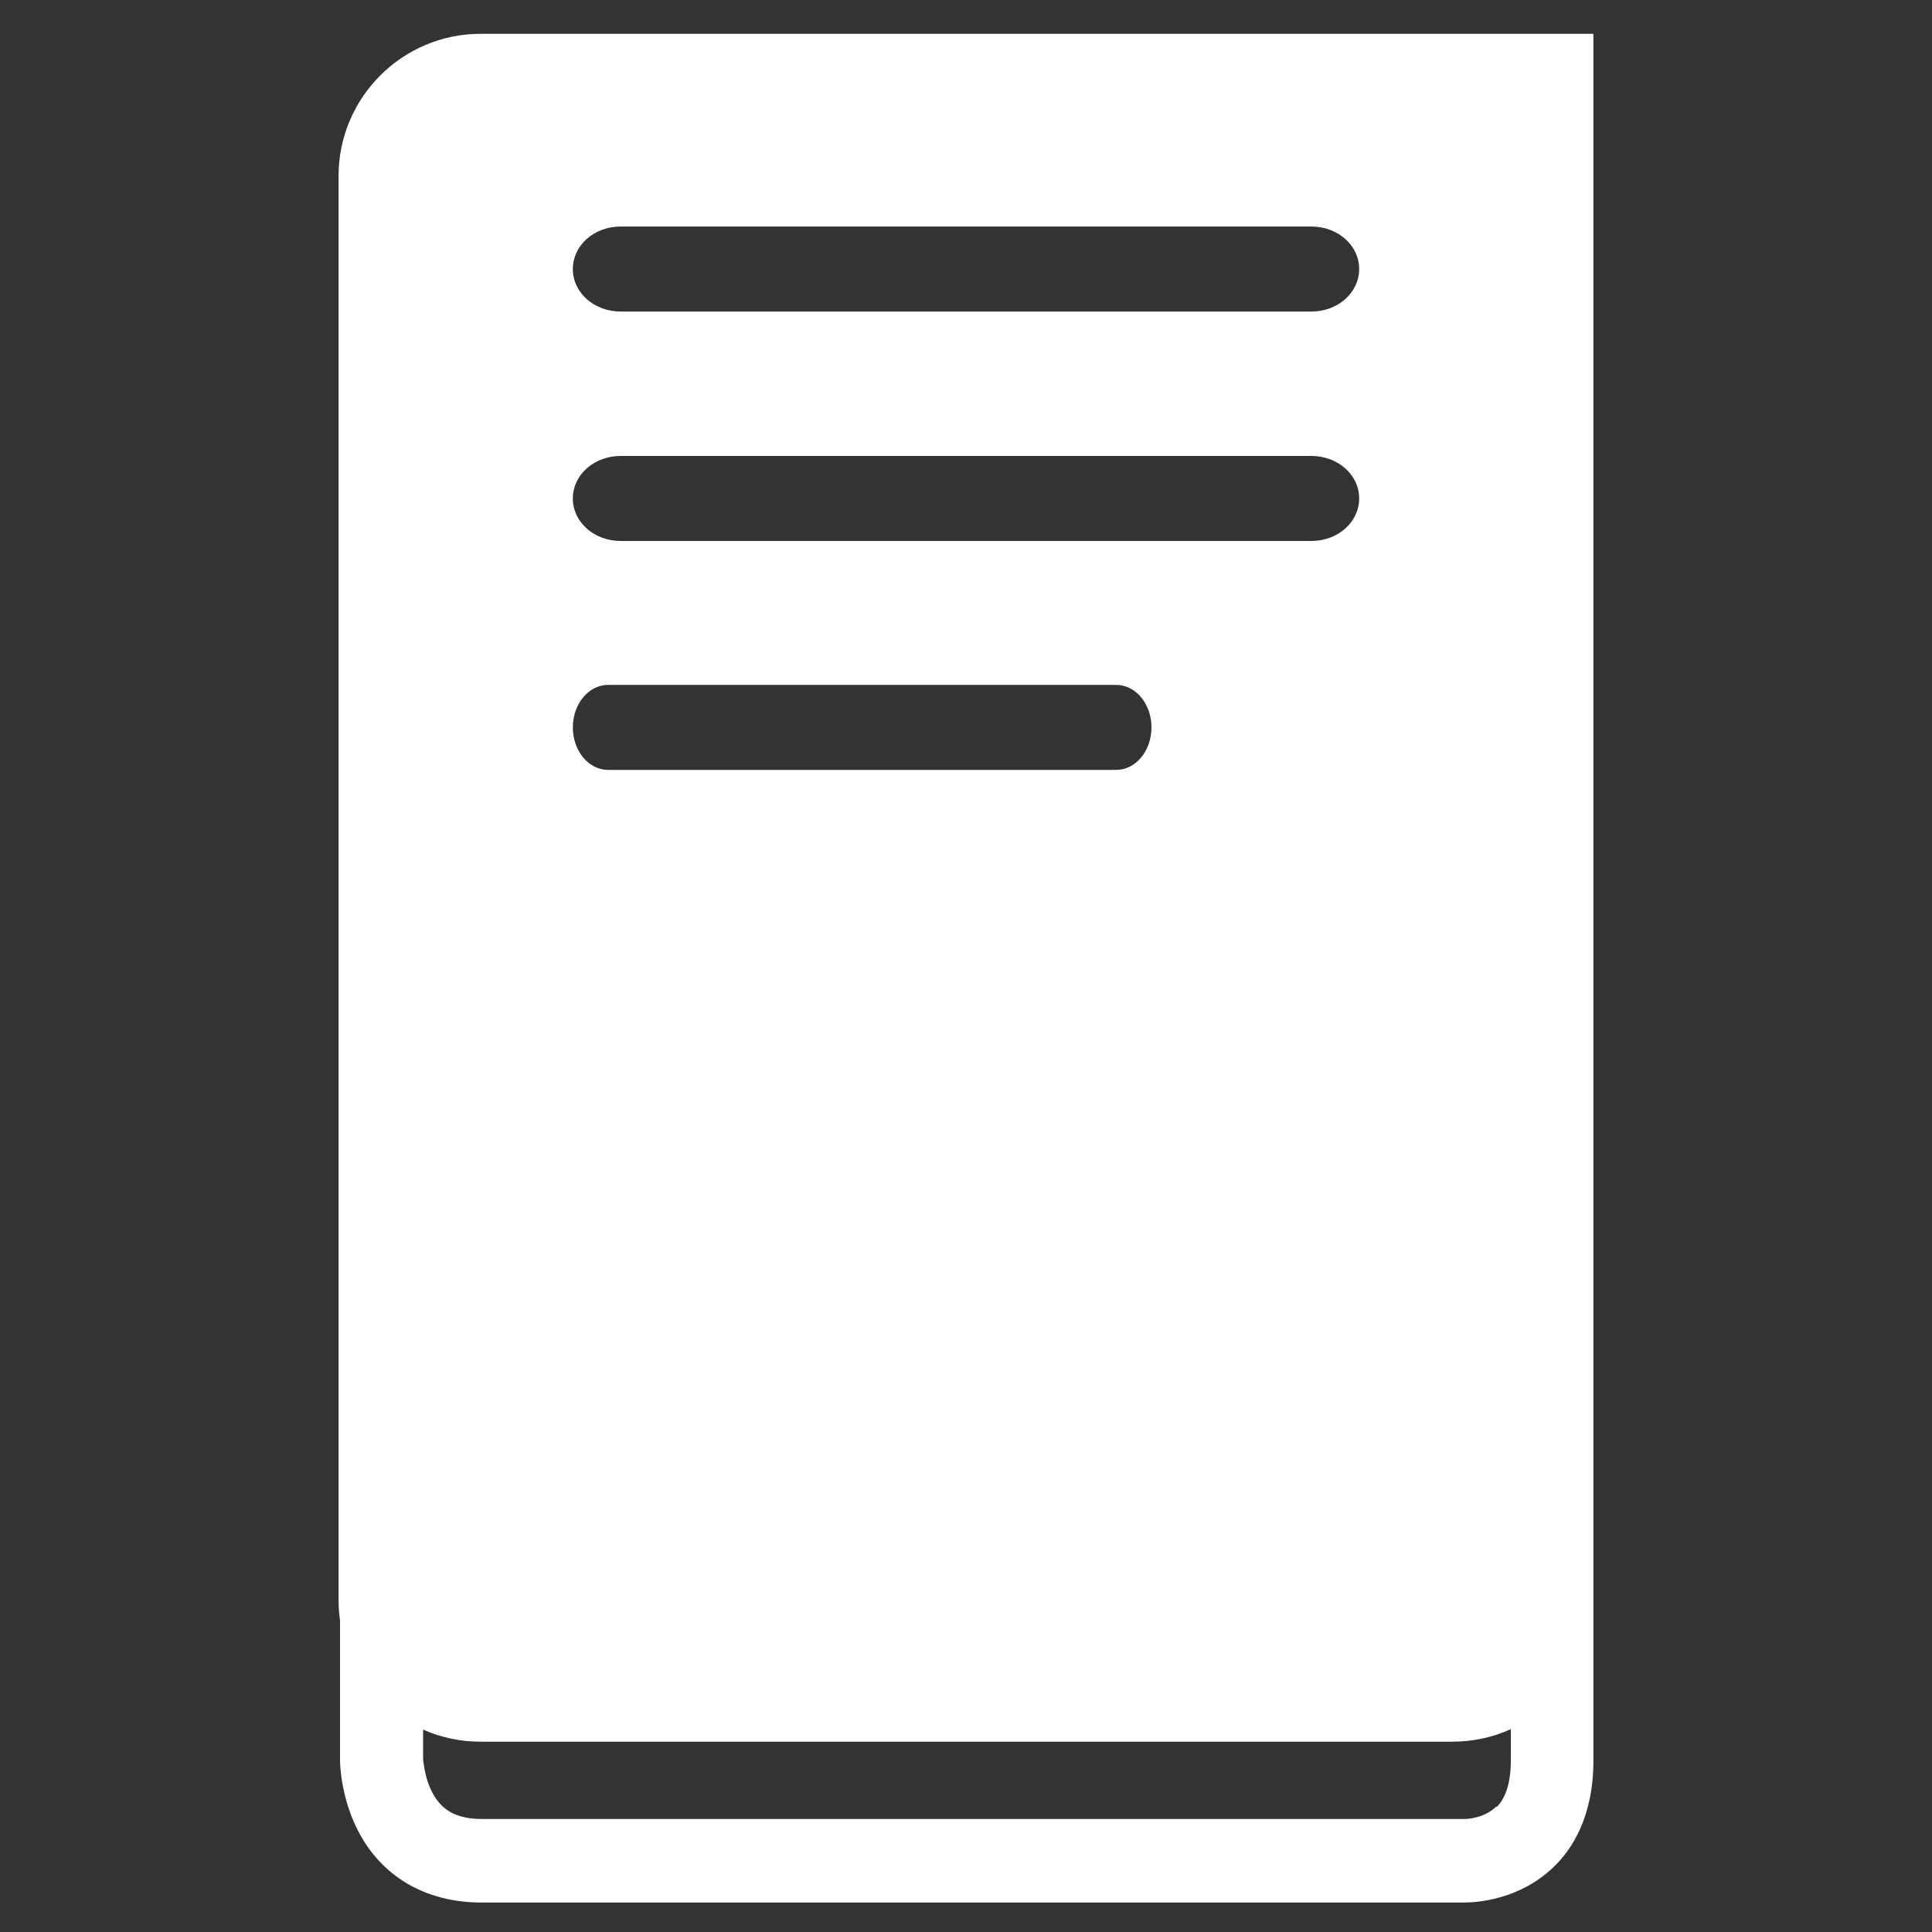 <?xml version="1.0" encoding="UTF-8"?>
<svg id="Layer_1" xmlns="http://www.w3.org/2000/svg" version="1.1" viewBox="0 0 40 40">
  <rect x="0" y="0" width="40" height="40" fill="#333333" stroke="none"/>
  <!-- Generator: Adobe Illustrator 29.3.1, SVG Export Plug-In . SVG Version: 2.1.0 Build 151)  -->
  <defs>
    <style>
      .st0 {
        fill: #fff;
      }
    </style>
  </defs>
  <path class="st0" d="M9.95.7c-1.62,0-2.94,1.32-2.94,2.94v29.49c0,.14.01.28.03.42v2.9h0c0,.09.02.75.36,1.43.49.97,1.41,1.51,2.57,1.51h20.31s.02,0,.03,0c.25,0,1.14-.05,1.85-.73.38-.36.83-1.04.83-2.21V.7H9.95ZM12.85,4.69h14.3c.55,0,.99.39.99.88s-.44.88-.99.88h-14.3c-.55,0-.99-.39-.99-.88s.44-.88.99-.88ZM12.85,9.44h14.3c.55,0,.99.39.99.88s-.44.88-.99.88h-14.3c-.55,0-.99-.39-.99-.88s.44-.88.99-.88ZM12.59,14.18h10.52c.4,0,.73.39.73.88s-.33.88-.73.88h-10.52c-.4,0-.73-.39-.73-.88s.33-.88.73-.88ZM30.98,37.4c-.24.24-.59.26-.65.26h0s-20.35,0-20.35,0c-.5,0-.82-.16-1.02-.53-.17-.31-.19-.65-.2-.7v-.62c.36.16.77.25,1.19.25h20.11c.43,0,.85-.09,1.22-.26v.65c0,.44-.1.77-.29.96Z"/>
</svg>